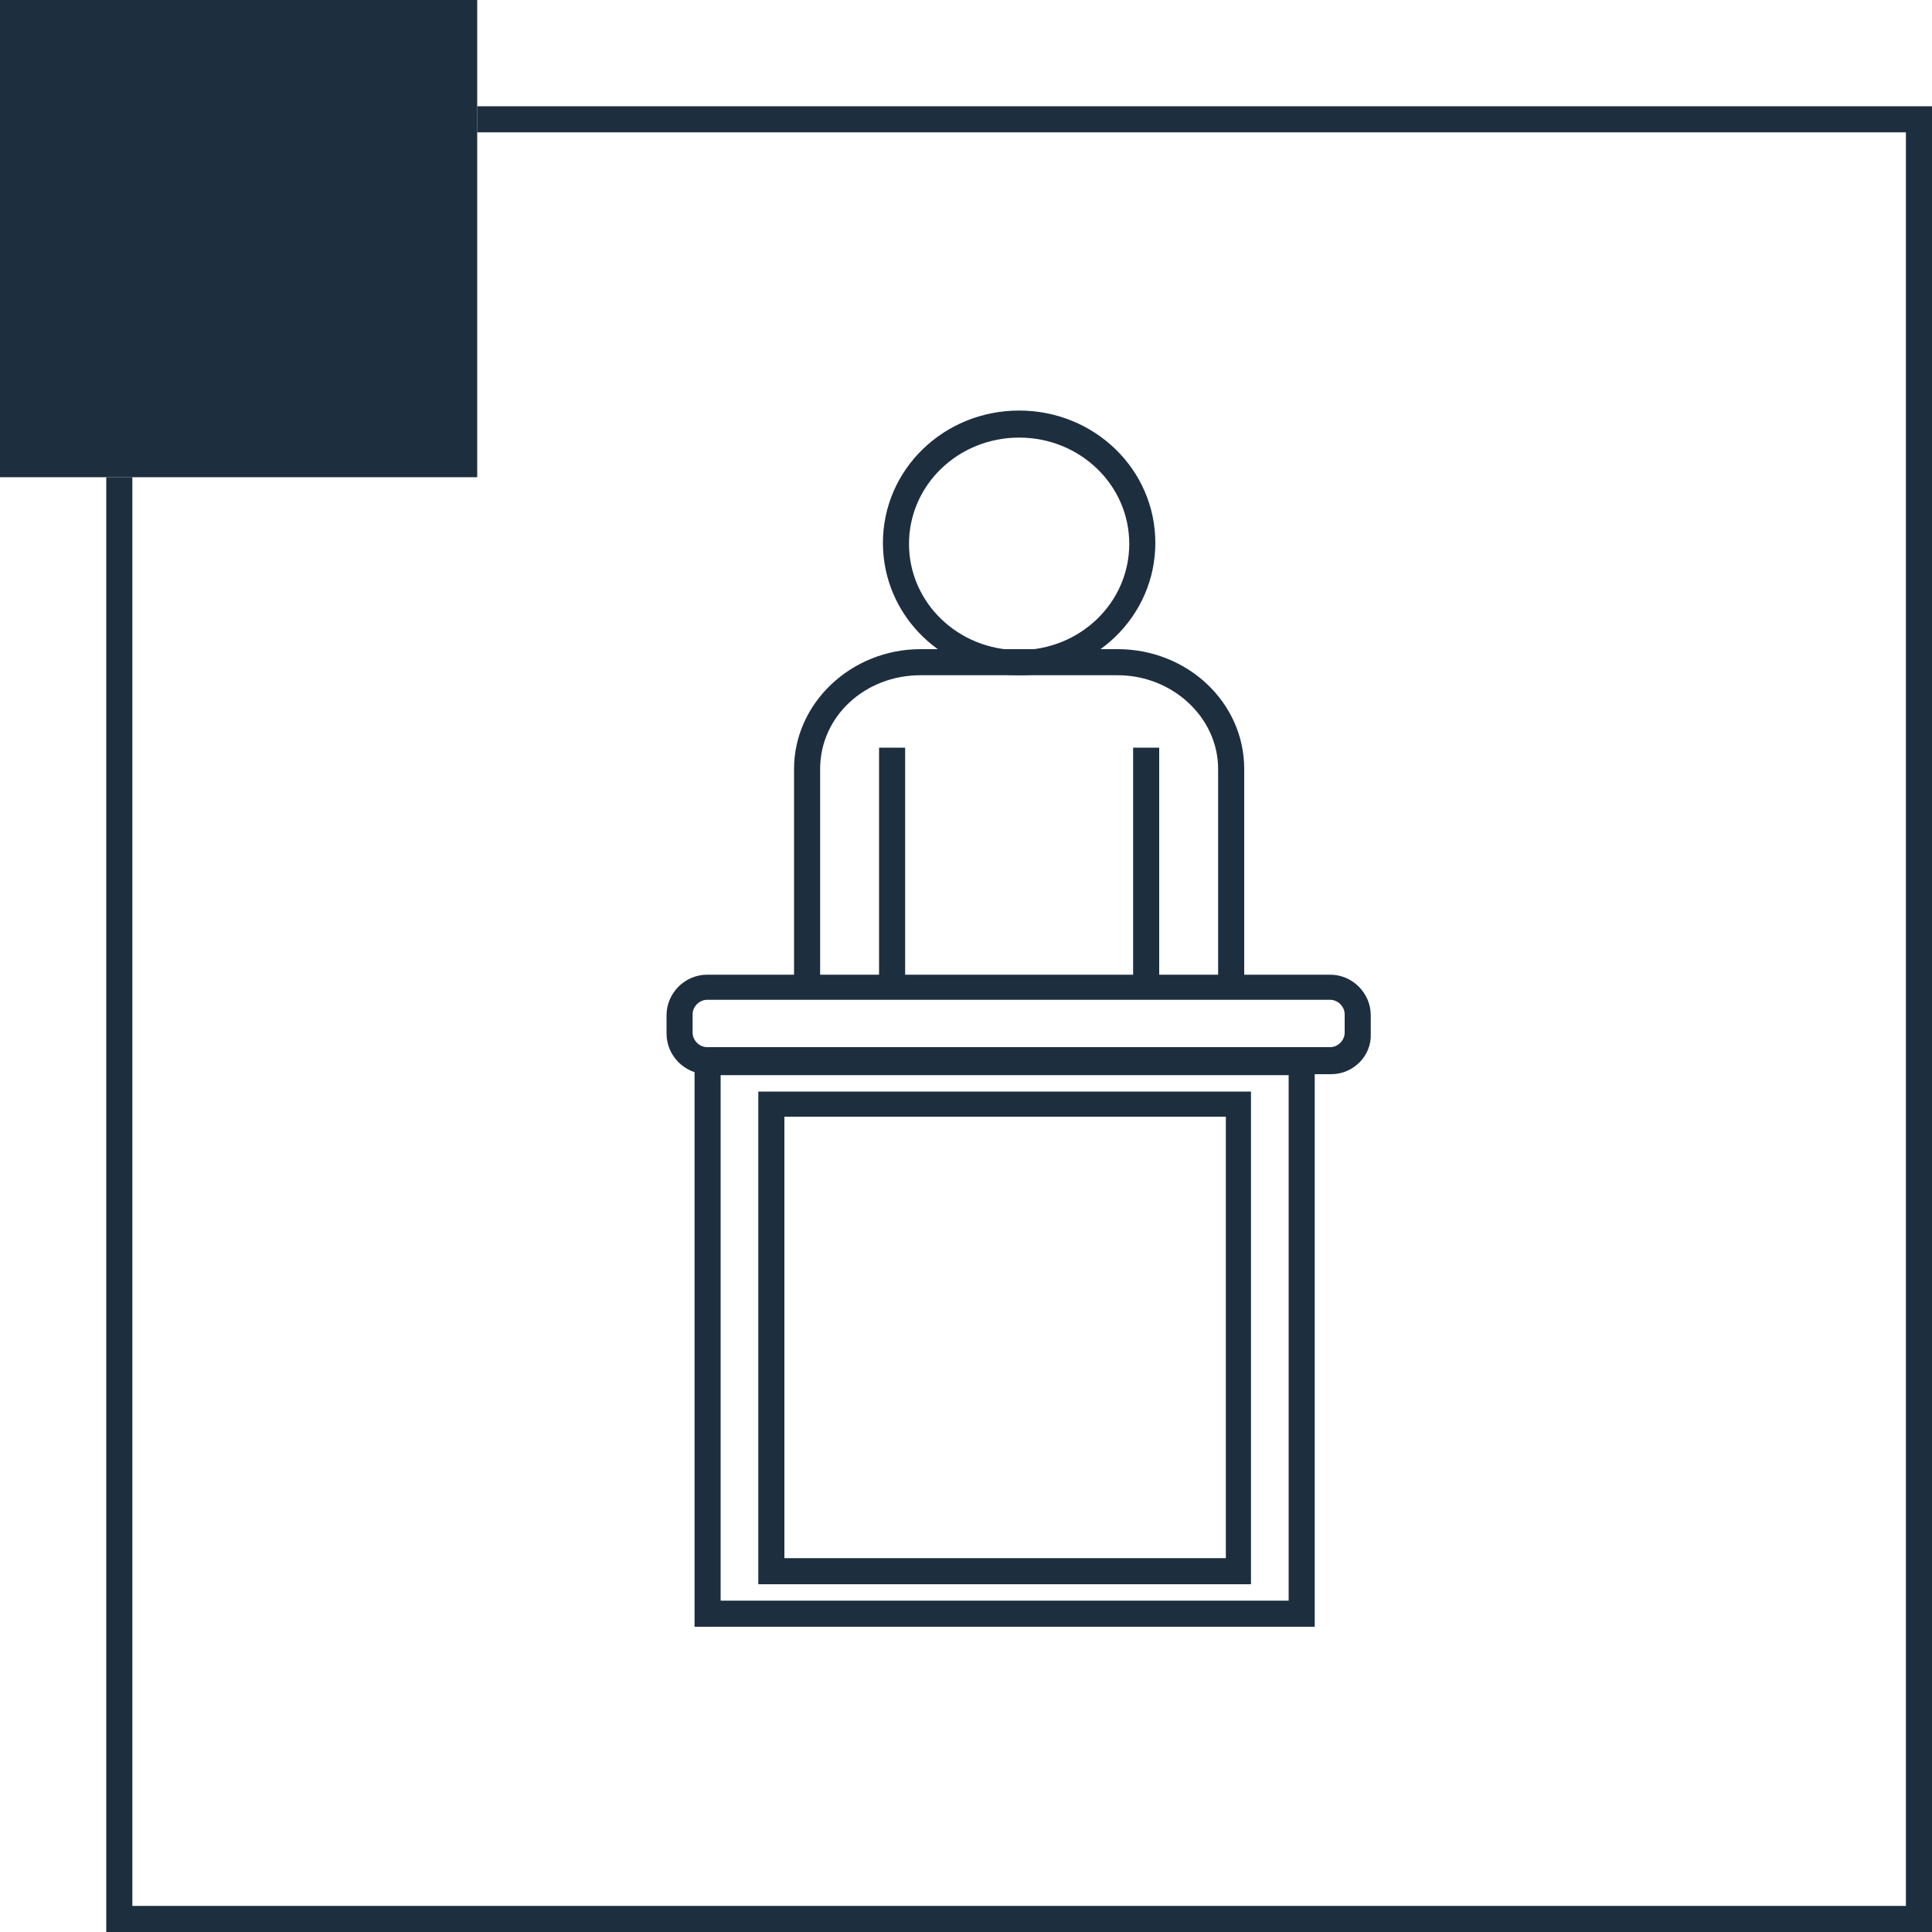 <?xml version="1.0" encoding="UTF-8"?>
<svg xmlns="http://www.w3.org/2000/svg" id="Layer_1" data-name="Layer 1" version="1.1" viewBox="0 0 200 200">
  <defs>
    <style>
      .cls-1 {
        fill: #1d2e3f;
        stroke-width: 0px;
      }
    </style>
  </defs>
  <g>
    <path class="cls-1" d="M137.8,111.2h-64.6c-2.3,0-4.2-1.9-4.2-4.2v-1.9c0-2.3,1.9-4.2,4.2-4.2h64.5c2.3,0,4.2,1.9,4.2,4.2v1.9c.1,2.3-1.8,4.2-4.1,4.2ZM73.2,103.5c-.8,0-1.5.7-1.5,1.5v1.9c0,.8.7,1.5,1.5,1.5h64.5c.8,0,1.5-.7,1.5-1.5v-1.9c0-.8-.7-1.5-1.5-1.5h-64.5Z"></path>
    <g>
      <path class="cls-1" d="M105.5,69.9c-7.8,0-14.1-6.1-14.1-13.7s6.3-13.7,14.1-13.7,14.1,6.1,14.1,13.7-6.3,13.7-14.1,13.7ZM105.5,45.3c-6.3,0-11.4,4.9-11.4,11s5.1,11,11.4,11,11.4-4.9,11.4-11-5.1-11-11.4-11Z"></path>
      <path class="cls-1" d="M128.8,101.4h-2.7v-21.8c0-5.3-4.7-9.7-10.4-9.7h-20.4c-5.8,0-10.4,4.3-10.4,9.7v21.8h-2.7v-21.8c0-6.8,5.9-12.4,13.1-12.4h20.4c7.2,0,13.1,5.5,13.1,12.4v21.8Z"></path>
      <rect class="cls-1" x="91" y="77.4" width="2.7" height="23.7"></rect>
      <rect class="cls-1" x="117.3" y="77.4" width="2.7" height="23.7"></rect>
    </g>
    <g>
      <path class="cls-1" d="M136.1,168.4h-64.2v-59.8h64.2v59.8ZM74.6,165.7h58.8v-54.4h-58.8v54.4Z"></path>
      <path class="cls-1" d="M129.5,164h-51v-51h51v51ZM81.2,161.3h45.7v-45.7h-45.7v45.7Z"></path>
    </g>
  </g>
  <rect class="cls-1" width="49.4" height="49.4"></rect>
  <polygon class="cls-1" points="200 200 11 200 11 49.4 13.7 49.4 13.7 197.3 197.3 197.3 197.3 13.7 49.4 13.7 49.4 11 200 11 200 200"></polygon>
</svg>
